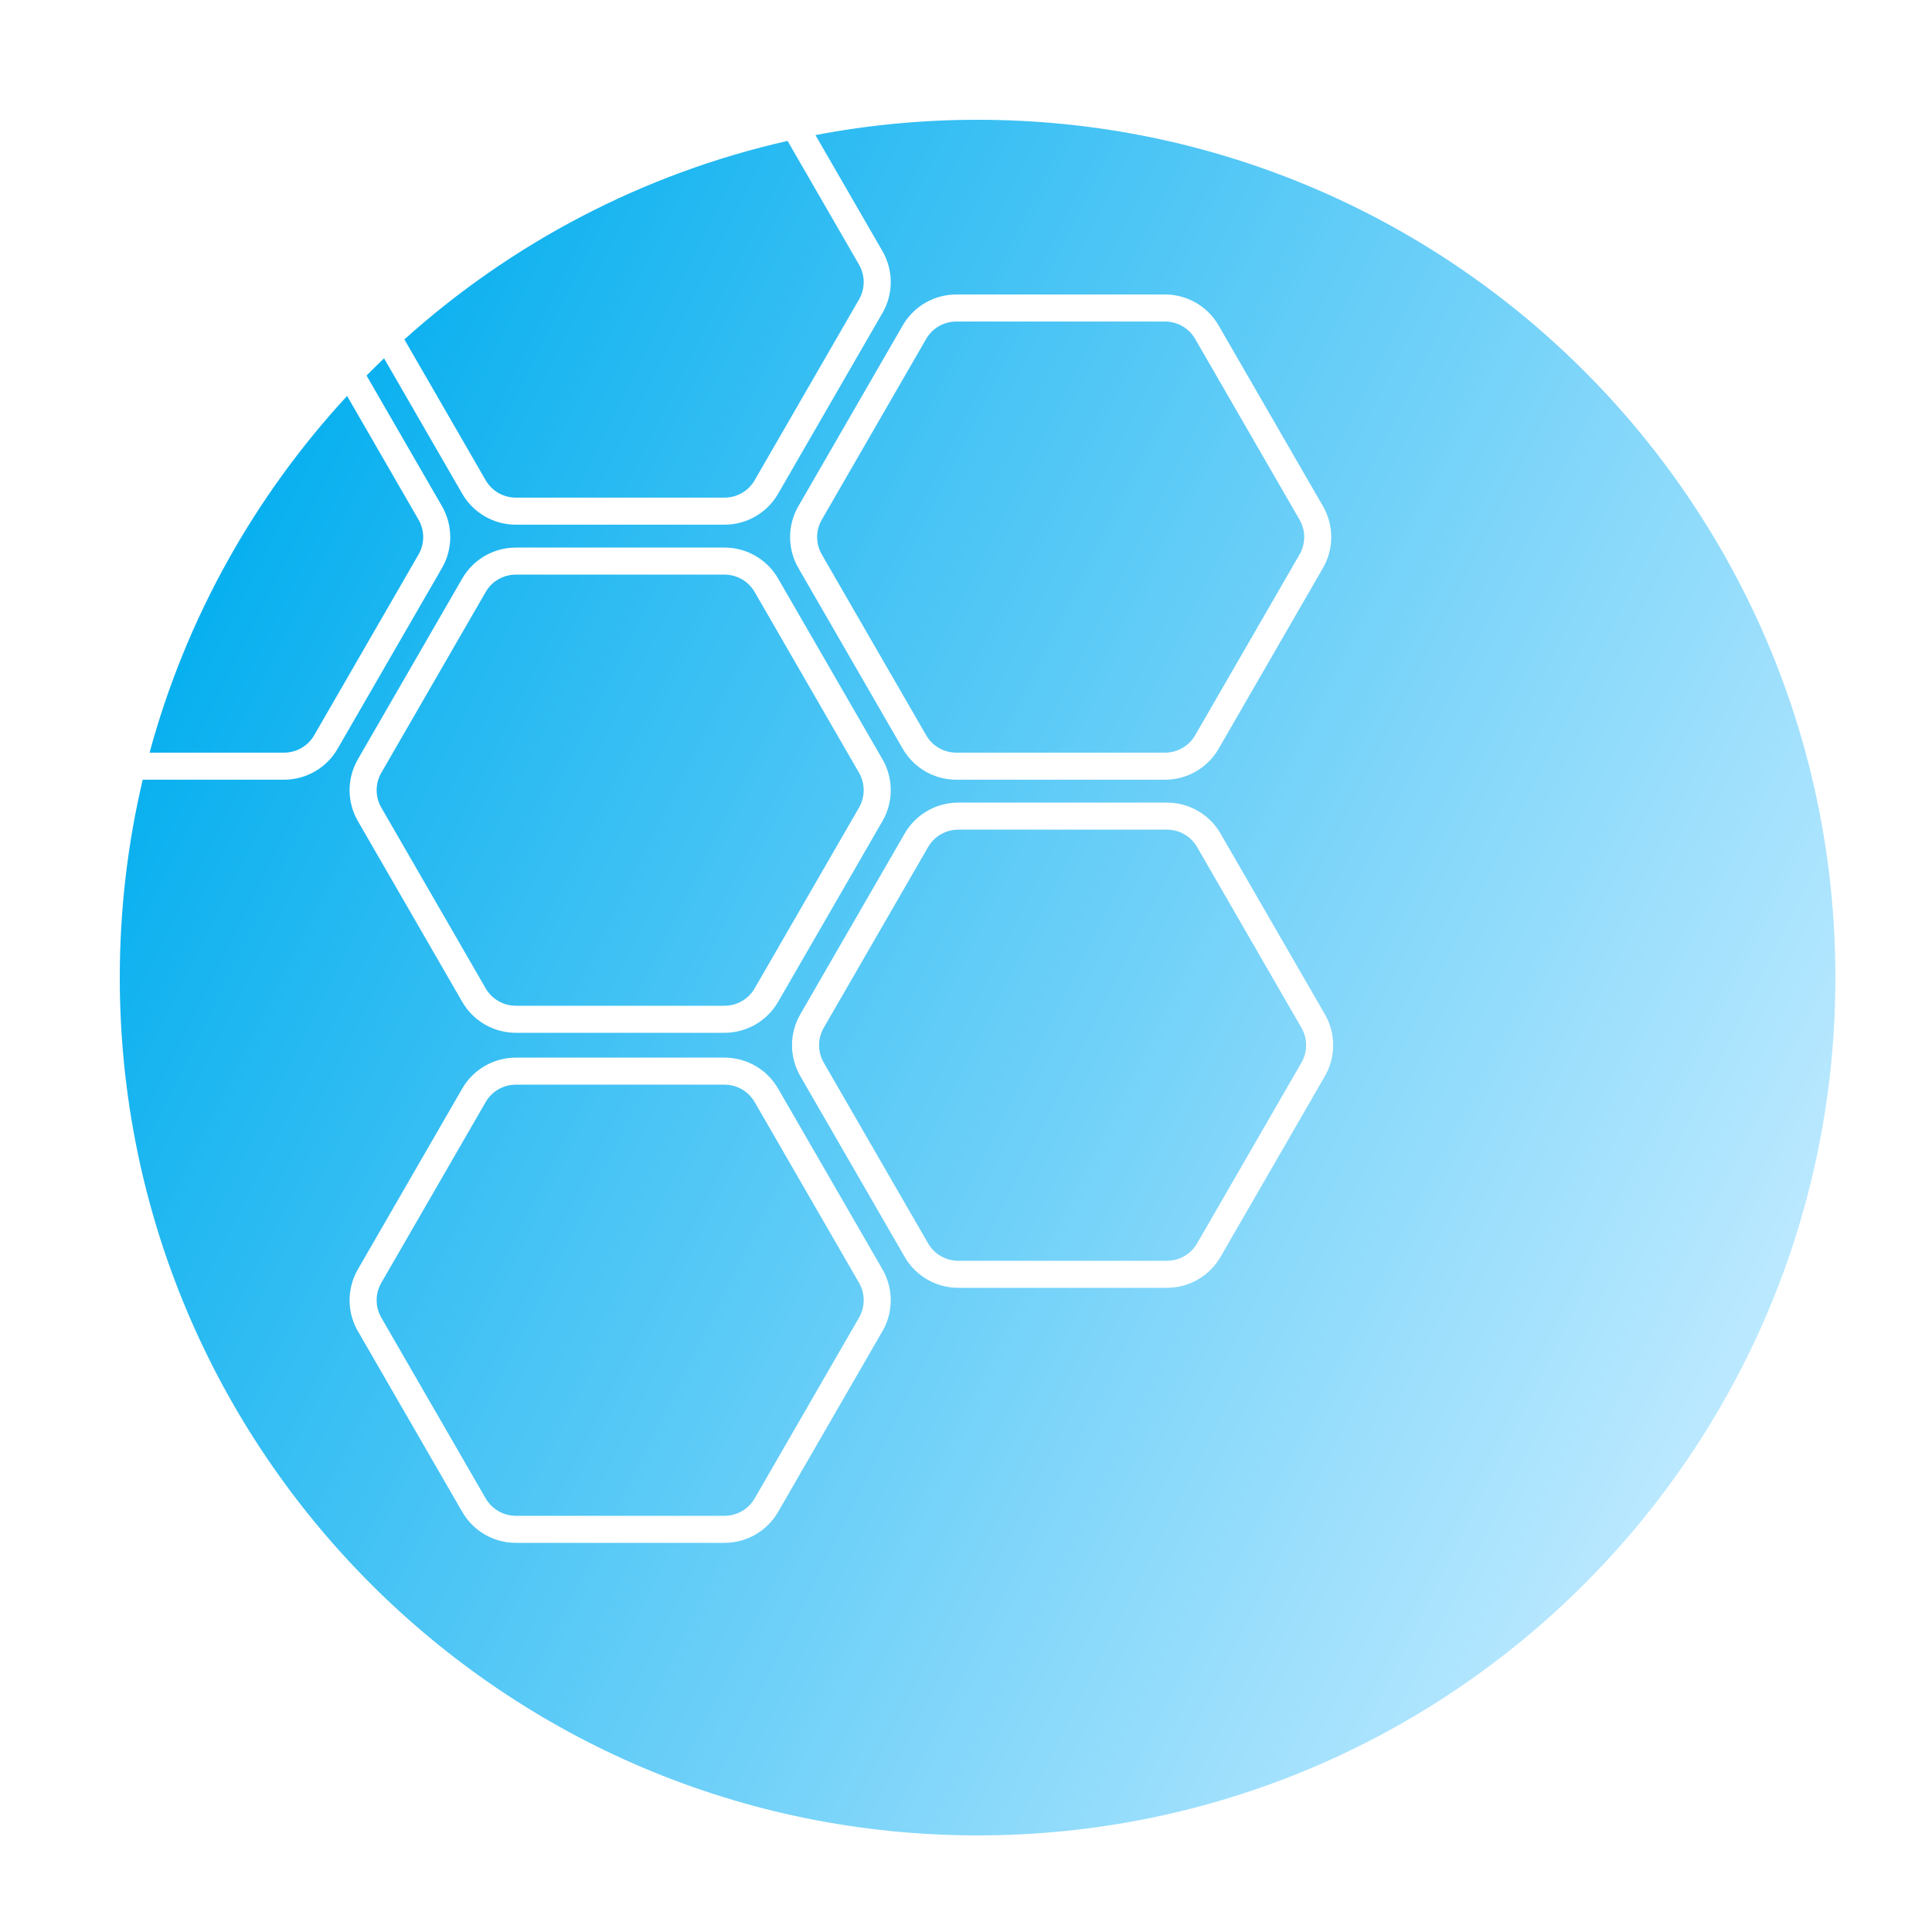 <svg width="1000" height="1000" viewBox="0 0 1000 1000" fill="none" xmlns="http://www.w3.org/2000/svg">
<g filter="url(#filter0_i_868_355)">
<path fill-rule="evenodd" clip-rule="evenodd" d="M438.638 149L384.613 242.574C381.398 248.143 375.456 251.574 369.025 251.574L260.975 251.574C254.544 251.574 248.602 248.143 245.387 242.574L203.303 169.682C258.634 119.949 326.53 83.918 401.648 66.931L438.638 131C441.853 136.569 441.853 143.431 438.638 149ZM416.075 63.92L450.762 124C456.479 133.901 456.479 146.099 450.762 156L396.738 249.574C391.021 259.475 380.457 265.574 369.025 265.574L260.975 265.574C249.543 265.574 238.979 259.475 233.262 249.574L192.778 179.452C189.717 182.386 186.699 185.363 183.724 188.383L222.762 256C228.479 265.901 228.479 278.099 222.762 288L168.738 381.574C163.021 391.475 152.457 397.574 141.025 397.574H67.873C60.108 430.454 56 464.747 56 500C56 745.214 254.786 944 500 944C745.214 944 944 745.214 944 500C944 254.786 745.214 56 500 56C471.308 56 443.252 58.721 416.075 63.92ZM173.654 198.941C125.946 250.631 90.363 313.68 71.421 383.574H141.025C147.456 383.574 153.398 380.143 156.613 374.574L210.638 281C213.853 275.431 213.853 268.569 210.638 263L173.654 198.941ZM613.613 637.574L667.638 544C670.853 538.431 670.853 531.569 667.638 526L613.613 432.426C610.398 426.857 604.456 423.426 598.025 423.426H489.975C483.544 423.426 477.602 426.857 474.387 432.426L420.362 526C417.147 531.569 417.147 538.431 420.362 544L474.387 637.574C477.602 643.143 483.544 646.574 489.975 646.574H598.025C604.456 646.574 610.398 643.143 613.613 637.574ZM679.762 551C685.479 541.099 685.479 528.901 679.762 519L625.738 425.426C620.021 415.525 609.457 409.426 598.025 409.426H489.975C478.543 409.426 467.979 415.525 462.262 425.426L408.238 519C402.521 528.901 402.521 541.099 408.238 551L462.262 644.574C467.979 654.474 478.543 660.574 489.975 660.574H598.025C609.457 660.574 620.021 654.474 625.738 644.574L679.762 551ZM438.638 676L384.613 769.574C381.398 775.143 375.456 778.574 369.025 778.574H260.975C254.544 778.574 248.602 775.143 245.387 769.574L191.362 676C188.147 670.431 188.147 663.569 191.362 658L245.387 564.426C248.602 558.857 254.544 555.426 260.975 555.426H369.025C375.456 555.426 381.398 558.857 384.613 564.426L438.638 658C441.853 663.569 441.853 670.431 438.638 676ZM450.762 651C456.479 660.901 456.479 673.099 450.762 683L396.738 776.574C391.021 786.474 380.457 792.574 369.025 792.574H260.975C249.543 792.574 238.979 786.474 233.262 776.574L179.238 683C173.521 673.099 173.521 660.901 179.238 651L233.262 557.426C238.979 547.525 249.543 541.426 260.975 541.426H369.025C380.457 541.426 391.021 547.525 396.738 557.426L450.762 651ZM384.613 505.574L438.638 412C441.853 406.431 441.853 399.569 438.638 394L384.613 300.426C381.398 294.857 375.456 291.426 369.025 291.426L260.975 291.426C254.544 291.426 248.602 294.857 245.387 300.426L191.362 394C188.147 399.569 188.147 406.431 191.362 412L245.387 505.574C248.602 511.143 254.544 514.574 260.975 514.574H369.025C375.456 514.574 381.398 511.143 384.613 505.574ZM450.762 419C456.479 409.099 456.479 396.901 450.762 387L396.738 293.426C391.021 283.525 380.457 277.426 369.025 277.426L260.975 277.426C249.543 277.426 238.979 283.525 233.262 293.426L179.238 387C173.521 396.901 173.521 409.099 179.238 419L233.262 512.574C238.979 522.474 249.543 528.574 260.975 528.574H369.025C380.457 528.574 391.021 522.474 396.738 512.574L450.762 419ZM612.613 374.574L666.638 281C669.853 275.431 669.853 268.569 666.638 263L612.613 169.426C609.398 163.857 603.456 160.426 597.025 160.426H488.975C482.544 160.426 476.602 163.857 473.387 169.426L419.362 263C416.147 268.569 416.147 275.431 419.362 281L473.387 374.574C476.602 380.143 482.544 383.574 488.975 383.574H597.025C603.456 383.574 609.398 380.143 612.613 374.574ZM678.762 288C684.479 278.099 684.479 265.901 678.762 256L624.738 162.426C619.021 152.525 608.457 146.426 597.025 146.426H488.975C477.543 146.426 466.979 152.525 461.262 162.426L407.238 256C401.521 265.901 401.521 278.099 407.238 288L461.262 381.574C466.979 391.475 477.543 397.574 488.975 397.574H597.025C608.457 397.574 619.021 391.475 624.738 381.574L678.762 288Z" fill="url(#paint0_linear_868_355)"/>
</g>
<defs>
<filter id="filter0_i_868_355" x="56" y="56" width="894" height="894" filterUnits="userSpaceOnUse" color-interpolation-filters="sRGB">
<feFlood flood-opacity="0" result="BackgroundImageFix"/>
<feBlend mode="normal" in="SourceGraphic" in2="BackgroundImageFix" result="shape"/>
<feColorMatrix in="SourceAlpha" type="matrix" values="0 0 0 0 0 0 0 0 0 0 0 0 0 0 0 0 0 0 127 0" result="hardAlpha"/>
<feOffset dx="6" dy="6"/>
<feGaussianBlur stdDeviation="5"/>
<feComposite in2="hardAlpha" operator="arithmetic" k2="-1" k3="1"/>
<feColorMatrix type="matrix" values="0 0 0 0 0 0 0 0 0 0 0 0 0 0 0 0 0 0 0.3 0"/>
<feBlend mode="normal" in2="shape" result="effect1_innerShadow_868_355"/>
</filter>
<linearGradient id="paint0_linear_868_355" x1="116" y1="285" x2="912" y2="681" gradientUnits="userSpaceOnUse">
<stop stop-color="#09B0EF"/>
<stop offset="1" stop-color="#BCE9FF"/>
</linearGradient>
</defs>
</svg>
